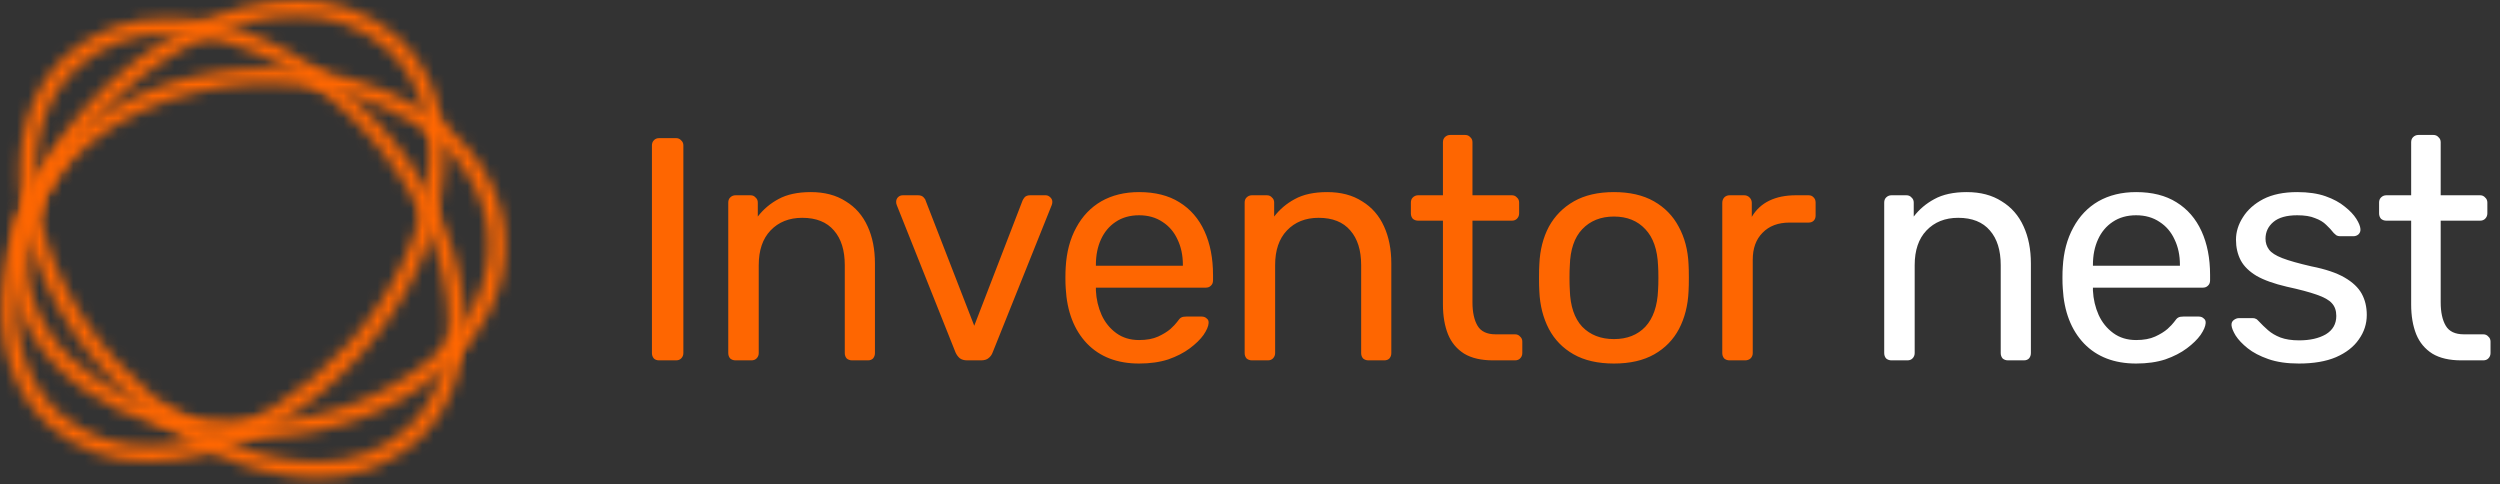 <?xml version="1.0" encoding="UTF-8"?> <svg xmlns="http://www.w3.org/2000/svg" width="222" height="43" viewBox="0 0 222 43" fill="none"><rect x="0" y="0" width="222" height="43" fill="#333333" stroke="none"/><path d="M167.966 32C167.778 32 167.619 31.944 167.487 31.831C167.374 31.699 167.318 31.54 167.318 31.352V17.989C167.318 17.801 167.374 17.65 167.487 17.538C167.619 17.406 167.778 17.34 167.966 17.34H169.291C169.479 17.34 169.63 17.406 169.742 17.538C169.874 17.65 169.94 17.801 169.94 17.989V19.229C170.428 18.59 171.039 18.073 171.772 17.679C172.524 17.265 173.483 17.058 174.648 17.058C175.869 17.058 176.903 17.331 177.749 17.876C178.613 18.402 179.262 19.145 179.694 20.103C180.126 21.043 180.343 22.142 180.343 23.401V31.352C180.343 31.54 180.286 31.699 180.173 31.831C180.061 31.944 179.91 32 179.722 32H178.313C178.125 32 177.965 31.944 177.833 31.831C177.721 31.699 177.664 31.54 177.664 31.352V23.543C177.664 22.227 177.345 21.203 176.706 20.47C176.067 19.718 175.127 19.342 173.887 19.342C172.721 19.342 171.782 19.718 171.067 20.47C170.372 21.203 170.024 22.227 170.024 23.543V31.352C170.024 31.54 169.959 31.699 169.827 31.831C169.714 31.944 169.564 32 169.376 32H167.966ZM189.687 32.282C187.751 32.282 186.21 31.69 185.063 30.506C183.917 29.303 183.287 27.668 183.174 25.601C183.155 25.356 183.146 25.046 183.146 24.67C183.146 24.276 183.155 23.956 183.174 23.712C183.249 22.377 183.56 21.212 184.105 20.216C184.65 19.201 185.392 18.421 186.332 17.876C187.29 17.331 188.408 17.058 189.687 17.058C191.115 17.058 192.308 17.359 193.267 17.96C194.244 18.562 194.987 19.417 195.494 20.526C196.001 21.635 196.255 22.932 196.255 24.416V24.896C196.255 25.102 196.189 25.262 196.058 25.375C195.945 25.488 195.795 25.544 195.607 25.544H185.852C185.852 25.563 185.852 25.601 185.852 25.657C185.852 25.713 185.852 25.76 185.852 25.798C185.89 26.568 186.059 27.292 186.36 27.969C186.661 28.626 187.093 29.162 187.657 29.576C188.221 29.989 188.897 30.196 189.687 30.196C190.363 30.196 190.927 30.092 191.378 29.886C191.829 29.679 192.196 29.453 192.477 29.209C192.759 28.946 192.947 28.749 193.041 28.617C193.21 28.373 193.342 28.232 193.436 28.194C193.53 28.138 193.68 28.11 193.887 28.11H195.24C195.428 28.11 195.579 28.166 195.691 28.279C195.823 28.373 195.879 28.514 195.861 28.702C195.842 28.983 195.691 29.331 195.409 29.745C195.128 30.139 194.723 30.534 194.197 30.929C193.671 31.323 193.032 31.652 192.28 31.915C191.528 32.16 190.664 32.282 189.687 32.282ZM185.852 23.599H193.577V23.514C193.577 22.669 193.417 21.917 193.098 21.259C192.797 20.601 192.355 20.084 191.773 19.708C191.19 19.314 190.495 19.116 189.687 19.116C188.878 19.116 188.183 19.314 187.6 19.708C187.036 20.084 186.604 20.601 186.304 21.259C186.003 21.917 185.852 22.669 185.852 23.514V23.599ZM204.137 32.282C203.084 32.282 202.182 32.15 201.43 31.887C200.679 31.624 200.068 31.305 199.598 30.929C199.128 30.553 198.771 30.177 198.527 29.801C198.301 29.425 198.179 29.124 198.16 28.899C198.141 28.692 198.207 28.532 198.357 28.42C198.508 28.307 198.658 28.25 198.809 28.25H200.049C200.162 28.25 200.246 28.269 200.303 28.307C200.378 28.326 200.472 28.401 200.585 28.532C200.829 28.796 201.101 29.059 201.402 29.322C201.703 29.585 202.069 29.801 202.502 29.97C202.953 30.139 203.507 30.224 204.165 30.224C205.123 30.224 205.913 30.045 206.533 29.688C207.153 29.312 207.463 28.767 207.463 28.053C207.463 27.583 207.332 27.207 207.069 26.925C206.824 26.644 206.373 26.39 205.715 26.164C205.076 25.939 204.193 25.704 203.065 25.459C201.938 25.196 201.045 24.877 200.387 24.501C199.729 24.106 199.26 23.646 198.978 23.12C198.696 22.575 198.555 21.964 198.555 21.287C198.555 20.592 198.762 19.924 199.175 19.285C199.588 18.628 200.19 18.092 200.979 17.679C201.787 17.265 202.793 17.058 203.996 17.058C204.973 17.058 205.809 17.18 206.505 17.425C207.2 17.669 207.773 17.979 208.225 18.355C208.676 18.712 209.014 19.069 209.239 19.427C209.465 19.784 209.587 20.084 209.606 20.329C209.625 20.517 209.568 20.676 209.437 20.808C209.305 20.921 209.155 20.977 208.986 20.977H207.802C207.67 20.977 207.557 20.949 207.463 20.892C207.388 20.836 207.313 20.77 207.238 20.695C207.05 20.451 206.824 20.206 206.561 19.962C206.317 19.718 205.988 19.52 205.575 19.37C205.18 19.201 204.654 19.116 203.996 19.116C203.056 19.116 202.351 19.314 201.881 19.708C201.412 20.103 201.177 20.601 201.177 21.203C201.177 21.56 201.28 21.879 201.487 22.161C201.693 22.443 202.088 22.697 202.671 22.922C203.253 23.148 204.118 23.392 205.264 23.655C206.505 23.9 207.482 24.229 208.196 24.642C208.911 25.055 209.418 25.535 209.719 26.08C210.019 26.625 210.17 27.254 210.17 27.969C210.17 28.758 209.935 29.482 209.465 30.139C209.014 30.797 208.337 31.323 207.435 31.718C206.552 32.094 205.452 32.282 204.137 32.282ZM218.565 32C217.512 32 216.657 31.803 216 31.408C215.342 30.994 214.862 30.421 214.562 29.688C214.261 28.936 214.111 28.053 214.111 27.038V19.596H211.912C211.724 19.596 211.564 19.539 211.432 19.427C211.32 19.295 211.263 19.135 211.263 18.947V17.989C211.263 17.801 211.32 17.65 211.432 17.538C211.564 17.406 211.724 17.34 211.912 17.34H214.111V12.632C214.111 12.444 214.167 12.294 214.28 12.181C214.411 12.05 214.571 11.984 214.759 11.984H216.084C216.272 11.984 216.422 12.05 216.535 12.181C216.667 12.294 216.733 12.444 216.733 12.632V17.34H220.228C220.416 17.34 220.567 17.406 220.679 17.538C220.811 17.65 220.877 17.801 220.877 17.989V18.947C220.877 19.135 220.811 19.295 220.679 19.427C220.567 19.539 220.416 19.596 220.228 19.596H216.733V26.841C216.733 27.724 216.883 28.42 217.184 28.927C217.484 29.435 218.02 29.688 218.791 29.688H220.51C220.698 29.688 220.849 29.754 220.961 29.886C221.093 29.998 221.159 30.149 221.159 30.337V31.352C221.159 31.54 221.093 31.699 220.961 31.831C220.849 31.944 220.698 32 220.51 32H218.565Z" fill="white"></path><path d="M58.54 32C58.333 32 58.174 31.944 58.061 31.831C57.948 31.699 57.892 31.54 57.892 31.352V12.914C57.892 12.726 57.948 12.576 58.061 12.463C58.174 12.332 58.333 12.266 58.54 12.266H60.034C60.222 12.266 60.373 12.332 60.485 12.463C60.617 12.576 60.683 12.726 60.683 12.914V31.352C60.683 31.54 60.617 31.699 60.485 31.831C60.373 31.944 60.222 32 60.034 32H58.54ZM65.318 32C65.13 32 64.971 31.944 64.839 31.831C64.726 31.699 64.67 31.54 64.67 31.352V17.989C64.67 17.801 64.726 17.65 64.839 17.538C64.971 17.406 65.13 17.34 65.318 17.34H66.643C66.831 17.34 66.982 17.406 67.094 17.538C67.226 17.65 67.292 17.801 67.292 17.989V19.229C67.781 18.59 68.391 18.073 69.124 17.679C69.876 17.265 70.835 17.058 72 17.058C73.222 17.058 74.255 17.331 75.101 17.876C75.966 18.402 76.614 19.145 77.046 20.103C77.478 21.043 77.695 22.142 77.695 23.401V31.352C77.695 31.54 77.638 31.699 77.525 31.831C77.413 31.944 77.262 32 77.074 32H75.665C75.477 32 75.317 31.944 75.186 31.831C75.073 31.699 75.016 31.54 75.016 31.352V23.543C75.016 22.227 74.697 21.203 74.058 20.47C73.419 19.718 72.479 19.342 71.239 19.342C70.073 19.342 69.134 19.718 68.419 20.47C67.724 21.203 67.376 22.227 67.376 23.543V31.352C67.376 31.54 67.311 31.699 67.179 31.831C67.066 31.944 66.916 32 66.728 32H65.318ZM85.893 32C85.611 32 85.385 31.934 85.216 31.803C85.066 31.671 84.944 31.502 84.85 31.295L79.634 18.214C79.597 18.12 79.578 18.026 79.578 17.932C79.578 17.763 79.634 17.622 79.747 17.509C79.86 17.397 80.001 17.34 80.17 17.34H81.523C81.73 17.34 81.889 17.397 82.002 17.509C82.115 17.622 82.181 17.726 82.2 17.82L86.513 28.927L90.798 17.82C90.836 17.726 90.901 17.622 90.995 17.509C91.108 17.397 91.268 17.34 91.475 17.34H92.856C93.006 17.34 93.138 17.397 93.251 17.509C93.382 17.622 93.448 17.763 93.448 17.932C93.448 18.026 93.429 18.12 93.392 18.214L88.148 31.295C88.073 31.502 87.951 31.671 87.781 31.803C87.631 31.934 87.406 32 87.105 32H85.893ZM101.149 32.282C99.213 32.282 97.672 31.69 96.525 30.506C95.379 29.303 94.749 27.668 94.636 25.601C94.618 25.356 94.608 25.046 94.608 24.67C94.608 24.276 94.618 23.956 94.636 23.712C94.712 22.377 95.022 21.212 95.567 20.216C96.112 19.201 96.854 18.421 97.794 17.876C98.752 17.331 99.871 17.058 101.149 17.058C102.577 17.058 103.771 17.359 104.729 17.96C105.706 18.562 106.449 19.417 106.956 20.526C107.464 21.635 107.717 22.932 107.717 24.416V24.896C107.717 25.102 107.652 25.262 107.52 25.375C107.407 25.488 107.257 25.544 107.069 25.544H97.315C97.315 25.563 97.315 25.601 97.315 25.657C97.315 25.713 97.315 25.76 97.315 25.798C97.352 26.568 97.521 27.292 97.822 27.969C98.123 28.626 98.555 29.162 99.119 29.576C99.683 29.989 100.359 30.196 101.149 30.196C101.825 30.196 102.389 30.092 102.84 29.886C103.291 29.679 103.658 29.453 103.94 29.209C104.222 28.946 104.41 28.749 104.504 28.617C104.673 28.373 104.804 28.232 104.898 28.194C104.992 28.138 105.143 28.11 105.349 28.11H106.703C106.891 28.11 107.041 28.166 107.154 28.279C107.285 28.373 107.342 28.514 107.323 28.702C107.304 28.983 107.154 29.331 106.872 29.745C106.59 30.139 106.186 30.534 105.659 30.929C105.133 31.323 104.494 31.652 103.742 31.915C102.991 32.16 102.126 32.282 101.149 32.282ZM97.315 23.599H105.039V23.514C105.039 22.669 104.879 21.917 104.56 21.259C104.259 20.601 103.818 20.084 103.235 19.708C102.652 19.314 101.957 19.116 101.149 19.116C100.341 19.116 99.645 19.314 99.063 19.708C98.499 20.084 98.067 20.601 97.766 21.259C97.465 21.917 97.315 22.669 97.315 23.514V23.599ZM111.173 32C110.985 32 110.825 31.944 110.694 31.831C110.581 31.699 110.525 31.54 110.525 31.352V17.989C110.525 17.801 110.581 17.65 110.694 17.538C110.825 17.406 110.985 17.34 111.173 17.34H112.498C112.686 17.34 112.836 17.406 112.949 17.538C113.081 17.65 113.146 17.801 113.146 17.989V19.229C113.635 18.59 114.246 18.073 114.979 17.679C115.731 17.265 116.689 17.058 117.854 17.058C119.076 17.058 120.11 17.331 120.955 17.876C121.82 18.402 122.468 19.145 122.901 20.103C123.333 21.043 123.549 22.142 123.549 23.401V31.352C123.549 31.54 123.493 31.699 123.38 31.831C123.267 31.944 123.117 32 122.929 32H121.519C121.331 32 121.172 31.944 121.04 31.831C120.927 31.699 120.871 31.54 120.871 31.352V23.543C120.871 22.227 120.551 21.203 119.912 20.47C119.273 19.718 118.334 19.342 117.093 19.342C115.928 19.342 114.988 19.718 114.274 20.47C113.579 21.203 113.231 22.227 113.231 23.543V31.352C113.231 31.54 113.165 31.699 113.034 31.831C112.921 31.944 112.77 32 112.583 32H111.173ZM132.588 32C131.535 32 130.68 31.803 130.022 31.408C129.364 30.994 128.885 30.421 128.584 29.688C128.284 28.936 128.133 28.053 128.133 27.038V19.596H125.934C125.746 19.596 125.587 19.539 125.455 19.427C125.342 19.295 125.286 19.135 125.286 18.947V17.989C125.286 17.801 125.342 17.65 125.455 17.538C125.587 17.406 125.746 17.34 125.934 17.34H128.133V12.632C128.133 12.444 128.19 12.294 128.302 12.181C128.434 12.05 128.594 11.984 128.782 11.984H130.107C130.295 11.984 130.445 12.05 130.558 12.181C130.689 12.294 130.755 12.444 130.755 12.632V17.34H134.251C134.439 17.34 134.589 17.406 134.702 17.538C134.834 17.65 134.899 17.801 134.899 17.989V18.947C134.899 19.135 134.834 19.295 134.702 19.427C134.589 19.539 134.439 19.596 134.251 19.596H130.755V26.841C130.755 27.724 130.906 28.42 131.206 28.927C131.507 29.435 132.043 29.688 132.813 29.688H134.533C134.721 29.688 134.871 29.754 134.984 29.886C135.115 29.998 135.181 30.149 135.181 30.337V31.352C135.181 31.54 135.115 31.699 134.984 31.831C134.871 31.944 134.721 32 134.533 32H132.588ZM143.318 32.282C141.89 32.282 140.696 32.009 139.738 31.464C138.779 30.919 138.046 30.168 137.539 29.209C137.031 28.232 136.749 27.123 136.693 25.882C136.674 25.563 136.665 25.159 136.665 24.67C136.665 24.163 136.674 23.759 136.693 23.458C136.749 22.199 137.031 21.09 137.539 20.131C138.065 19.173 138.807 18.421 139.766 17.876C140.724 17.331 141.909 17.058 143.318 17.058C144.728 17.058 145.912 17.331 146.87 17.876C147.829 18.421 148.562 19.173 149.069 20.131C149.595 21.09 149.887 22.199 149.943 23.458C149.962 23.759 149.971 24.163 149.971 24.67C149.971 25.159 149.962 25.563 149.943 25.882C149.887 27.123 149.605 28.232 149.097 29.209C148.59 30.168 147.857 30.919 146.898 31.464C145.94 32.009 144.746 32.282 143.318 32.282ZM143.318 30.111C144.483 30.111 145.414 29.745 146.109 29.012C146.804 28.26 147.18 27.17 147.237 25.741C147.256 25.459 147.265 25.102 147.265 24.67C147.265 24.238 147.256 23.881 147.237 23.599C147.18 22.171 146.804 21.09 146.109 20.357C145.414 19.605 144.483 19.229 143.318 19.229C142.153 19.229 141.213 19.605 140.499 20.357C139.804 21.09 139.437 22.171 139.399 23.599C139.381 23.881 139.371 24.238 139.371 24.67C139.371 25.102 139.381 25.459 139.399 25.741C139.437 27.17 139.804 28.26 140.499 29.012C141.213 29.745 142.153 30.111 143.318 30.111ZM153.586 32C153.398 32 153.238 31.944 153.107 31.831C152.994 31.699 152.938 31.54 152.938 31.352V18.017C152.938 17.829 152.994 17.669 153.107 17.538C153.238 17.406 153.398 17.34 153.586 17.34H154.883C155.071 17.34 155.231 17.406 155.362 17.538C155.494 17.669 155.559 17.829 155.559 18.017V19.257C155.935 18.618 156.452 18.139 157.11 17.82C157.768 17.5 158.557 17.34 159.478 17.34H160.606C160.794 17.34 160.944 17.406 161.057 17.538C161.17 17.65 161.226 17.801 161.226 17.989V19.145C161.226 19.332 161.17 19.483 161.057 19.596C160.944 19.708 160.794 19.765 160.606 19.765H158.914C157.899 19.765 157.101 20.066 156.518 20.667C155.935 21.25 155.644 22.048 155.644 23.063V31.352C155.644 31.54 155.578 31.699 155.447 31.831C155.315 31.944 155.155 32 154.967 32H153.586Z" fill="#FE6601"></path><mask id="mask0_306_375" style="mask-type:luminance" maskUnits="userSpaceOnUse" x="1" y="6" width="44" height="33"><path d="M2.489 23.981C1.901 15.734 10.595 8.357 21.852 7.512C22.549 7.453 23.249 7.428 23.949 7.439C28.433 7.374 32.845 8.568 36.684 10.884C40.706 13.411 43.081 16.987 43.375 20.935C43.668 24.883 41.844 28.8 38.247 31.872C34.216 35.175 29.241 37.112 24.038 37.404C23.341 37.466 22.641 37.49 21.941 37.477C11.591 37.477 3.065 31.71 2.447 23.981M21.705 6.113C9.646 6.972 0.344 15.057 1.036 24.091C1.665 32.569 10.841 38.924 21.956 38.924C22.675 38.924 23.409 38.924 24.143 38.84C29.952 38.405 35.232 36.407 39.191 32.999C43.149 29.591 45.199 25.271 44.853 20.861C44.507 16.452 41.907 12.473 37.513 9.694C33.465 7.286 28.842 6.017 24.132 6.023C23.346 6.023 22.559 6.06 21.762 6.133" fill="white"></path></mask><g mask="url(#mask0_306_375)"><path d="M29.357 -15.407L-15.35 17.638L16.215 60.341L60.921 27.297L29.357 -15.407Z" fill="url(#paint0_linear_306_375)"></path></g><mask id="mask1_306_375" style="mask-type:luminance" maskUnits="userSpaceOnUse" x="0" y="0" width="40" height="42"><path d="M5.352 36.748C-0.825 31.29 0.633 19.535 8.613 10.533C13.83 4.681 20.557 1.451 26.325 1.451C29.233 1.367 32.068 2.369 34.278 4.262C37.23 6.883 38.551 10.952 37.949 15.938C37.346 20.924 34.913 26.084 30.996 30.462C27.079 34.84 22.24 37.923 17.401 39.055C16.061 39.388 14.686 39.564 13.306 39.58C10.394 39.661 7.557 38.651 5.352 36.748ZM7.533 9.584C-0.966 19.152 -2.377 31.804 4.387 37.823C6.844 39.946 10.002 41.079 13.248 41.001C14.751 40.99 16.246 40.801 17.705 40.44C22.885 39.223 27.981 36.067 32.071 31.448C36.161 26.828 38.693 21.485 39.338 16.096C39.983 10.706 38.504 6.134 35.191 3.176C32.733 1.052 29.572 -0.079 26.325 0.004C20.153 0.004 13.028 3.391 7.543 9.573" fill="white"></path></mask><g mask="url(#mask1_306_375)"><path d="M25.023 -20.233L-22.002 14.526L12.595 61.332L59.62 26.573L25.023 -20.233Z" fill="url(#paint1_linear_306_375)"></path></g><mask id="mask2_306_375" style="mask-type:luminance" maskUnits="userSpaceOnUse" x="1" y="1" width="41" height="42"><path d="M24.092 40.523C19.19 39.407 14.329 36.413 10.402 32.087C2.354 23.221 0.781 11.461 6.926 5.929C9.146 3.972 12.026 2.931 14.985 3.014C16.31 3.02 17.631 3.175 18.922 3.475C23.819 4.592 28.743 7.591 32.644 11.922C36.545 16.253 39.045 21.501 39.669 26.393C40.293 31.285 39.025 35.448 36.094 38.101C33.886 40.046 31.023 41.08 28.082 40.995C26.739 40.986 25.401 40.828 24.092 40.523ZM5.935 4.87C-0.776 10.947 0.749 23.599 9.327 33.036C13.459 37.582 18.592 40.733 23.777 41.918C25.173 42.25 26.601 42.426 28.035 42.443C31.352 42.526 34.577 41.351 37.064 39.155C40.346 36.177 41.782 31.458 41.101 26.204C40.419 20.951 37.782 15.54 33.661 10.999C29.54 6.459 24.501 3.287 19.221 2.102C17.825 1.781 16.397 1.615 14.964 1.609C11.65 1.515 8.424 2.68 5.935 4.87Z" fill="white"></path></mask><g mask="url(#mask2_306_375)"><path d="M26.741 -18.736L-20.331 16.057L14.259 62.854L61.331 28.061L26.741 -18.736Z" fill="url(#paint2_linear_306_375)"></path></g><defs><linearGradient id="paint0_linear_306_375" x1="42.875" y1="6.142" x2="2.343" y2="36.101" gradientUnits="userSpaceOnUse"><stop stop-color="#FE6601"></stop></linearGradient><linearGradient id="paint1_linear_306_375" x1="40.519" y1="2.957" x2="-0.014" y2="32.917" gradientUnits="userSpaceOnUse"><stop stop-color="#FE6601"></stop></linearGradient><linearGradient id="paint2_linear_306_375" x1="41.82" y1="4.729" x2="1.287" y2="34.688" gradientUnits="userSpaceOnUse"><stop offset="1" stop-color="#FE6601"></stop></linearGradient></defs></svg> 
